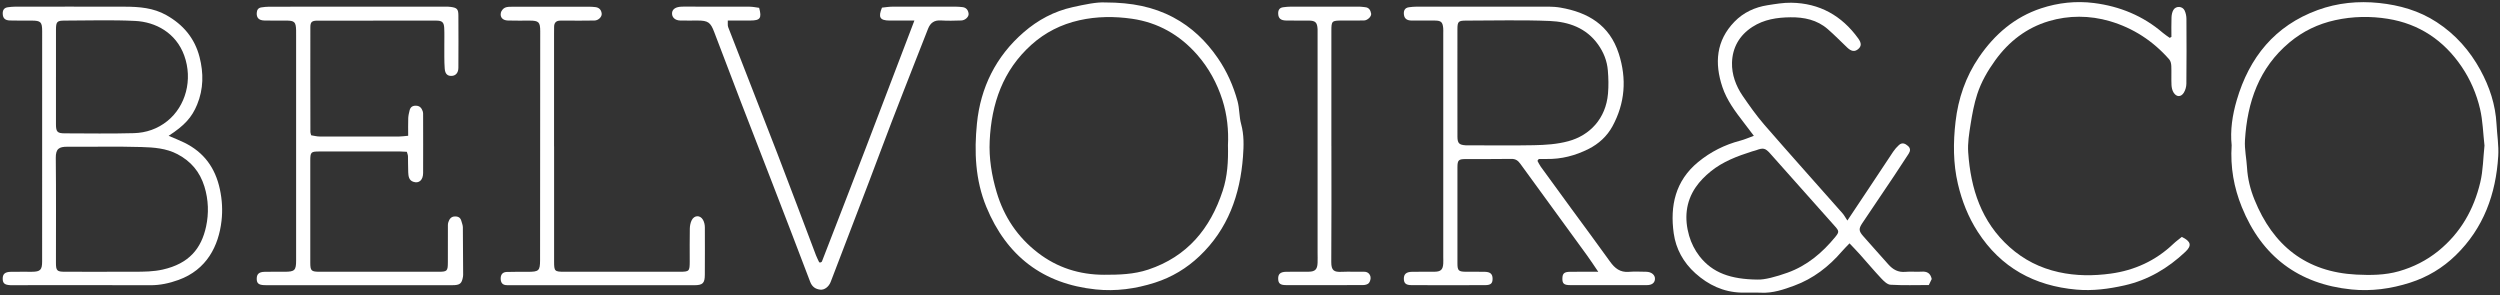 <svg width="872" height="103" viewBox="0 0 872 103" fill="none" xmlns="http://www.w3.org/2000/svg">
<rect x="0" y="0" width="872" height="103" fill="#333333" stroke="none"/>
<path d="M536.254 56.093C536.64 56.774 536.96 57.506 537.418 58.136C540.982 63.057 544.56 67.963 548.149 72.863C552.638 78.999 557.178 85.099 561.605 91.276C563.242 93.558 565.098 95.063 568.107 94.819C570.125 94.651 572.169 94.768 574.202 94.793C576.053 94.819 577.349 95.932 577.253 97.345C577.156 98.693 576.185 99.455 574.36 99.455C565.464 99.475 556.573 99.481 547.677 99.45C545.465 99.445 544.911 98.886 544.962 97.061C545.008 95.388 545.592 94.834 547.61 94.804C550.717 94.758 553.828 94.793 557.467 94.793C555.988 92.628 554.824 90.823 553.563 89.09C545.811 78.424 538.023 67.785 530.281 57.114C529.472 56.001 528.629 55.396 527.154 55.427C521.822 55.518 516.484 55.457 511.146 55.483C508.752 55.493 508.361 55.874 508.356 58.324C508.335 69.508 508.335 80.687 508.356 91.871C508.356 94.407 508.757 94.763 511.35 94.788C513.551 94.809 515.757 94.748 517.958 94.809C519.829 94.86 520.586 95.587 520.612 97.152C520.637 98.815 520.027 99.45 518.029 99.455C509.474 99.491 500.918 99.491 492.363 99.455C490.37 99.45 489.679 98.799 489.663 97.234C489.648 95.617 490.492 94.844 492.51 94.804C495.133 94.753 497.761 94.814 500.39 94.778C502.55 94.753 503.277 94.046 503.409 91.926C503.455 91.169 503.409 90.401 503.409 89.639C503.409 63.632 503.409 37.629 503.409 11.622C503.409 11.027 503.445 10.432 503.394 9.843C503.206 7.723 502.662 7.199 500.542 7.174C497.833 7.143 495.123 7.174 492.409 7.164C490.995 7.164 489.877 6.696 489.689 5.11C489.536 3.788 489.923 2.731 491.448 2.528C492.281 2.416 493.13 2.329 493.969 2.329C507.944 2.314 521.923 2.304 535.898 2.329C538.689 2.334 541.536 2.182 544.26 2.65C553.889 4.307 561.407 8.709 564.625 18.693C567.467 27.518 566.811 35.998 562.414 44.075C560.538 47.517 557.61 50.201 554.046 51.98C549.471 54.268 544.626 55.544 539.467 55.452C538.552 55.437 537.637 55.452 536.722 55.452C536.569 55.666 536.417 55.879 536.264 56.093H536.254ZM508.35 28.631H508.345C508.345 30.324 508.345 32.017 508.345 33.71C508.345 38.366 508.325 43.018 508.356 47.674C508.371 49.952 508.94 50.526 511.157 50.679C511.746 50.719 512.341 50.689 512.931 50.689C520.292 50.689 527.658 50.796 535.013 50.648C539.04 50.567 543.061 50.323 547.021 49.255C554.478 47.247 560.126 41.416 560.873 32.632C561.107 29.918 561.041 27.269 560.817 24.58C560.543 21.22 559.328 18.215 557.401 15.511C553.279 9.716 547.128 7.586 540.509 7.311C530.794 6.91 521.049 7.184 511.319 7.189C508.711 7.189 508.361 7.53 508.35 10.102C508.325 16.279 508.34 22.455 508.34 28.637L508.35 28.631Z" fill="white"/>
<path d="M58.825 47.374C60.853 48.249 62.622 48.93 64.315 49.764C71.106 53.114 75.067 58.477 76.683 65.965C77.491 69.701 77.685 73.392 77.268 77.022C76.271 85.745 72.144 94.077 62.251 97.645C59.059 98.799 55.851 99.501 52.425 99.486C36.411 99.42 20.404 99.465 4.39 99.47C4.136 99.47 3.882 99.475 3.628 99.47C1.62 99.374 0.964 98.825 0.944 97.234C0.923 95.582 1.722 94.85 3.765 94.809C6.22 94.763 8.681 94.809 11.136 94.794C14.049 94.773 14.695 94.153 14.695 91.184C14.71 64.414 14.715 37.645 14.705 10.875C14.705 7.652 14.212 7.199 11.04 7.184C8.498 7.174 5.956 7.225 3.414 7.143C1.732 7.088 1.02 6.325 0.954 4.871C0.893 3.59 1.366 2.716 2.718 2.533C3.552 2.421 4.401 2.329 5.239 2.329C18.029 2.319 30.825 2.294 43.615 2.334C48.592 2.35 53.487 2.731 58.011 5.273C63.903 8.582 67.909 13.33 69.597 19.878C71.04 25.47 71.005 31.041 68.758 36.486C66.928 40.918 64.422 43.745 58.825 47.369V47.374ZM37.291 94.788C40.509 94.788 43.722 94.804 46.94 94.788C50.228 94.768 53.477 94.763 56.756 94.026C65.982 91.947 70.227 86.66 71.879 79.03C72.86 74.515 72.743 69.727 71.3 65.06C69.704 59.905 66.597 56.255 61.916 53.785C57.996 51.716 53.66 51.411 49.42 51.284C40.794 51.029 32.157 51.243 23.525 51.182C20.597 51.162 19.422 51.883 19.458 55.101C19.595 67.287 19.509 79.472 19.514 91.662C19.514 94.392 19.875 94.778 22.564 94.788C27.475 94.804 32.38 94.788 37.291 94.799V94.788ZM19.519 26.847C19.519 32.348 19.514 37.848 19.519 43.348C19.519 45.977 19.997 46.505 22.584 46.51C30.626 46.531 38.669 46.663 46.7 46.444C50.95 46.327 54.946 44.97 58.367 42.22C64.783 37.065 67.309 27.772 64.254 19.354C61.367 11.414 54.26 7.652 47.158 7.301C38.968 6.894 30.743 7.179 22.534 7.184C19.89 7.184 19.529 7.581 19.524 10.341C19.509 15.841 19.524 21.342 19.524 26.842L19.519 26.847Z" fill="white"/>
<path d="M673.784 97.32C673.535 97.839 673.209 98.51 672.772 99.425C668.339 99.425 663.856 99.577 659.397 99.318C658.274 99.252 657.059 98.042 656.169 97.096C653.618 94.387 651.228 91.525 648.747 88.749C647.639 87.509 646.475 86.325 645.113 84.881C644.071 85.974 643.242 86.777 642.495 87.646C637.899 92.989 632.465 97.198 625.811 99.643C622.115 101.001 618.373 102.282 614.317 102.094C611.978 101.987 609.635 102.129 607.291 102.058C601.12 101.87 595.904 99.404 591.355 95.327C587.166 91.576 584.543 86.792 583.795 81.383C582.463 71.811 584.339 63.072 592.31 56.52C596.672 52.936 601.567 50.48 607.017 49.057C608.501 48.671 609.925 48.025 611.739 47.369C610.377 45.58 609.284 44.116 608.166 42.667C605.217 38.855 602.32 34.976 600.774 30.365C597.988 22.038 598.563 14.179 604.983 7.571C608.11 4.353 612.1 2.507 616.538 1.816C619.268 1.389 622.044 0.911 624.789 0.952C634.661 1.099 642.403 5.451 648.153 13.412C649.358 15.079 649.281 16.182 648.082 17.163C646.902 18.124 645.733 17.941 644.304 16.584C642.042 14.428 639.856 12.186 637.498 10.138C633.792 6.915 629.252 5.974 624.519 6.03C619.858 6.086 615.308 6.747 611.231 9.385C606.676 12.334 604.272 16.629 604.124 21.835C604.007 25.978 605.477 29.989 607.856 33.456C610.245 36.933 612.695 40.405 615.455 43.582C624.453 53.932 633.609 64.14 642.683 74.419C643.237 75.049 643.633 75.822 644.365 76.925C646.933 73.082 649.027 69.956 651.106 66.819C654.192 62.173 657.252 57.506 660.363 52.875C660.923 52.046 661.604 51.274 662.346 50.597C663.459 49.581 664.537 50.059 665.508 50.913C666.443 51.736 666.362 52.672 665.737 53.627C664.074 56.169 662.422 58.721 660.734 61.247C657.023 66.783 653.272 72.289 649.576 77.83C648.27 79.792 648.32 80.57 649.871 82.344C652.769 85.659 655.732 88.912 658.645 92.211C660.252 94.031 662.102 95.068 664.649 94.819C666.494 94.641 668.38 94.88 670.236 94.753C672.111 94.626 673.331 95.231 673.784 97.31V97.32ZM613 97.513C615.359 97.64 619.497 96.547 623.533 95.094C630.325 92.643 635.642 88.154 640.156 82.634C641.519 80.966 641.514 80.595 640.055 78.958C632.526 70.484 624.992 62.015 617.443 53.551C615.72 51.619 614.998 51.487 612.548 52.402C612.08 52.575 611.582 52.666 611.109 52.819C605.959 54.461 600.901 56.362 596.667 59.809C594.73 61.385 592.885 63.225 591.482 65.279C587.918 70.479 587.466 76.335 589.169 82.242C589.896 84.764 591.171 87.295 592.783 89.364C597.358 95.231 603.743 97.412 613.005 97.518L613 97.513Z" fill="white"/>
<path d="M142.372 47.339C142.372 45.087 142.322 43.145 142.393 41.213C142.428 40.308 142.647 39.398 142.866 38.514C143.14 37.39 143.842 36.846 145.067 36.867C146.419 36.887 147.059 37.696 147.436 38.778C147.624 39.317 147.583 39.947 147.583 40.537C147.593 47.146 147.619 53.749 147.583 60.358C147.568 62.844 146.124 64.094 144.131 63.398C142.581 62.859 142.454 61.41 142.388 60.068C142.296 58.208 142.362 56.342 142.301 54.481C142.286 54.003 142.062 53.526 141.905 52.946C141.086 52.905 140.339 52.839 139.587 52.839C130.187 52.834 120.783 52.839 111.383 52.839C108.455 52.839 108.231 53.063 108.226 56.032C108.216 67.892 108.211 79.746 108.226 91.606C108.226 94.458 108.572 94.783 111.485 94.788C125.292 94.799 139.099 94.799 152.905 94.788C156.001 94.788 156.205 94.57 156.215 91.449C156.23 87.468 156.215 83.488 156.225 79.507C156.225 78.836 156.174 78.115 156.383 77.499C156.738 76.437 157.313 75.522 158.68 75.496C159.865 75.471 160.627 75.929 160.927 77.093C161.11 77.809 161.436 78.526 161.446 79.243C161.512 84.576 161.522 89.913 161.542 95.251C161.542 95.673 161.568 96.105 161.492 96.517C161.059 98.967 160.429 99.475 157.699 99.475C136.948 99.481 116.197 99.475 95.446 99.475C94.343 99.475 93.245 99.506 92.142 99.46C90.175 99.379 89.514 98.764 89.549 97.137C89.58 95.592 90.343 94.865 92.228 94.814C94.597 94.748 96.972 94.794 99.34 94.788C102.792 94.783 103.285 94.285 103.285 90.823C103.285 64.653 103.285 38.478 103.285 12.308C103.285 11.714 103.295 11.124 103.28 10.529C103.199 7.652 102.716 7.189 99.808 7.179C97.266 7.169 94.725 7.23 92.188 7.154C90.261 7.098 89.463 6.193 89.549 4.52C89.605 3.443 90.088 2.736 91.171 2.578C92.086 2.441 93.016 2.34 93.942 2.34C114.438 2.319 134.935 2.319 155.432 2.319C156.022 2.319 156.622 2.334 157.206 2.411C159.377 2.7 159.87 3.163 159.885 5.324C159.926 11.424 159.921 17.519 159.885 23.619C159.875 25.358 159.001 26.364 157.638 26.466C156.164 26.578 155.259 25.861 155.117 23.945C154.919 21.25 155.005 18.536 154.98 15.826C154.964 13.793 155.051 11.754 154.944 9.731C154.842 7.779 154.197 7.199 152.25 7.194C138.443 7.179 124.636 7.179 110.829 7.199C108.796 7.199 108.257 7.631 108.252 9.482C108.221 21.677 108.252 33.873 108.267 46.073C108.267 46.317 108.379 46.561 108.536 47.186C109.436 47.324 110.473 47.613 111.505 47.618C120.737 47.649 129.969 47.639 139.2 47.618C140.11 47.618 141.02 47.471 142.367 47.354L142.372 47.339Z" fill="white"/>
<path d="M778.403 50.653C777.854 45.509 778.652 40.136 780.172 34.955C784.549 20.02 793.45 8.968 808.411 3.504C815.325 0.977 822.584 0.286 829.823 1.043C836.94 1.791 843.767 3.707 849.938 7.738C856.496 12.019 861.447 17.646 865.148 24.407C868.356 30.273 870.435 36.552 870.786 43.308C870.979 47.008 871.604 50.735 871.386 54.405C870.583 67.688 866.272 79.599 856.532 89.064C852.007 93.462 846.715 96.649 840.636 98.596C833.956 100.736 827.113 101.661 820.205 100.965C801.736 99.104 788.911 89.42 781.941 72.218C779.196 65.441 777.9 58.335 778.403 50.653ZM866.582 50.709C866.099 46.47 866.007 42.118 865.036 37.975C863.811 32.749 861.691 27.798 858.631 23.273C852.389 14.057 843.797 8.323 832.909 6.564C826.854 5.588 820.647 5.684 814.511 7.032C808.533 8.348 803.236 10.9 798.574 14.794C787.945 23.67 783.858 35.596 783.044 48.905C782.851 52.062 783.578 55.269 783.761 58.457C783.985 62.346 784.91 66.056 786.364 69.645C792.845 85.653 804.329 94.88 821.918 95.78C826.91 96.034 831.938 95.978 836.742 94.611C841.764 93.177 846.415 90.849 850.553 87.484C858.265 81.205 862.886 73.046 865.128 63.566C866.109 59.428 866.129 55.061 866.597 50.704L866.582 50.709Z" fill="white"/>
<path d="M385.614 0.855C394.724 0.886 402.247 2.35 409.227 6.05C415.617 9.441 420.67 14.301 424.767 20.259C427.955 24.89 430.192 29.943 431.661 35.311C432.362 37.883 432.194 40.69 432.906 43.262C433.948 47.034 433.836 50.836 433.557 54.598C432.566 67.927 428.316 79.934 418.362 89.359C413.914 93.573 408.775 96.68 402.878 98.576C396.127 100.746 389.203 101.682 382.218 100.955C363.796 99.038 351.107 89.329 344.036 72.172C340.157 62.757 339.776 52.885 340.757 43.069C342.018 30.507 347.366 19.669 357.055 11.266C362.027 6.955 367.669 3.925 374.156 2.492C378.355 1.567 382.534 0.667 385.609 0.86L385.614 0.855ZM428.311 50.628C428.575 45.529 428.046 40.054 426.364 34.818C424.503 29.028 421.616 23.7 417.569 19.085C411.505 12.166 403.884 7.845 394.851 6.544C388.771 5.669 382.579 5.689 376.454 7.072C370.135 8.496 364.579 11.291 359.79 15.582C349.811 24.519 345.82 36.135 345.205 49.133C344.915 55.218 345.891 61.176 347.63 67.032C350.187 75.634 354.94 82.715 362.027 88.17C368.798 93.385 376.545 95.82 385.07 95.841C390.296 95.851 395.461 95.719 400.534 94.026C414.138 89.476 422.155 79.736 426.486 66.529C428.133 61.522 428.453 56.296 428.311 50.633V50.628Z" fill="white"/>
<path d="M318.954 7.169C317.093 7.169 315.695 7.169 314.302 7.169C312.945 7.169 311.593 7.189 310.235 7.169C306.921 7.128 306.245 6.061 307.628 2.665C308.751 2.553 309.996 2.334 311.242 2.329C318.613 2.299 325.984 2.309 333.35 2.324C334.108 2.324 334.87 2.4 335.628 2.472C337.041 2.609 337.727 3.539 337.849 4.815C337.951 5.898 336.619 7.108 335.302 7.143C332.933 7.215 330.549 7.291 328.19 7.133C325.877 6.981 324.51 7.977 323.707 10.021C322.116 14.082 320.509 18.139 318.923 22.206C316.27 29.003 313.59 35.789 310.978 42.601C308.304 49.571 305.711 56.576 303.052 63.555C298.63 75.156 294.192 86.746 289.744 98.332C289.103 99.994 287.588 101.189 286.129 101.031C284.452 100.848 283.257 100.055 282.586 98.291C278.25 86.833 273.832 75.405 269.425 63.977C265.805 54.593 262.14 45.229 258.526 35.84C255.359 27.615 252.217 19.379 249.101 11.139C247.84 7.804 246.966 7.164 243.321 7.164C241.288 7.164 239.254 7.209 237.221 7.154C235.563 7.108 234.476 6.162 234.41 4.846C234.343 3.488 235.279 2.604 237.058 2.38C237.561 2.319 238.07 2.309 238.578 2.309C246.203 2.309 253.829 2.294 261.449 2.334C262.603 2.339 263.752 2.604 264.789 2.731C265.765 6.345 265.18 7.138 261.769 7.159C259.237 7.174 256.711 7.159 253.854 7.159C253.9 8.079 253.752 8.851 253.991 9.472C259.685 24.163 265.465 38.824 271.133 53.526C275.688 65.34 280.115 77.204 284.609 89.039C284.935 89.888 285.367 90.696 285.728 91.479C285.88 91.52 285.956 91.555 286.033 91.56C286.114 91.56 286.211 91.555 286.277 91.515C286.424 91.433 286.633 91.357 286.678 91.23C291.772 78.084 296.876 64.943 301.924 51.782C307.556 37.101 313.133 22.404 318.943 7.164L318.954 7.169Z" fill="white"/>
<path d="M757.392 12.857C757.392 10.59 757.331 8.318 757.423 6.051C757.458 5.161 757.652 4.175 758.104 3.432C758.994 1.974 761.286 2.121 762.003 3.682C762.41 4.566 762.623 5.618 762.628 6.6C762.674 14.138 762.684 21.677 762.608 29.216C762.598 30.248 762.278 31.397 761.744 32.282C760.752 33.934 759.141 33.913 758.134 32.266C757.677 31.519 757.458 30.538 757.418 29.653C757.316 27.457 757.443 25.246 757.352 23.05C757.321 22.267 757.138 21.311 756.655 20.757C751.018 14.301 743.997 9.741 735.859 7.372C728.904 5.349 721.589 5.298 714.599 7.387C706.867 9.7 700.701 14.443 695.932 21.047C693.289 24.707 691.057 28.57 689.67 32.82C688.561 36.216 687.906 39.79 687.346 43.333C686.833 46.571 686.284 49.906 686.508 53.144C687.372 65.843 691.098 77.398 700.96 86.202C705.896 90.61 711.569 93.477 718.071 94.921C724.126 96.268 730.236 96.253 736.23 95.434C744.47 94.311 751.897 90.94 758.028 85.089C758.989 84.174 760.087 83.396 761.022 82.629C764.255 84.225 764.565 85.659 762.242 87.85C756.187 93.558 749.269 97.676 741.049 99.537C735.498 100.792 729.911 101.519 724.258 101.016C709.638 99.719 697.93 93.396 689.827 80.834C686.492 75.664 684.306 70.057 682.919 64.155C681.236 57.013 681.261 49.667 682.09 42.469C683.015 34.417 685.603 26.781 690.269 19.954C695.719 11.978 702.714 5.954 711.935 2.904C717.903 0.931 724.177 0.26 730.414 1.058C739.361 2.202 747.49 5.507 754.413 11.464C755.156 12.105 755.999 12.629 756.798 13.203C757.001 13.091 757.204 12.974 757.408 12.862L757.392 12.857Z" fill="white"/>
<path d="M193.269 51.055C193.269 64.44 193.269 77.825 193.269 91.205C193.269 94.631 193.437 94.788 196.878 94.788C210.263 94.788 223.648 94.788 237.028 94.788C240.434 94.788 240.571 94.626 240.576 91.169C240.576 87.356 240.535 83.544 240.607 79.736C240.627 78.765 240.825 77.713 241.247 76.849C242.127 75.034 244.18 74.932 245.187 76.65C245.629 77.403 245.848 78.389 245.853 79.274C245.898 84.779 245.853 90.284 245.843 95.79C245.837 98.789 245.141 99.486 242.076 99.486C220.816 99.486 199.552 99.486 178.293 99.486C177.784 99.486 177.276 99.47 176.768 99.465C175.268 99.45 174.658 98.596 174.638 97.198C174.612 95.77 175.324 94.905 176.732 94.86C179.187 94.778 181.643 94.814 184.098 94.809C187.951 94.804 188.373 94.458 188.378 90.696C188.414 64.099 188.424 37.502 188.429 10.905C188.429 7.698 187.901 7.199 184.784 7.189C182.243 7.184 179.701 7.24 177.159 7.159C175.329 7.098 174.353 6.04 174.704 4.424C174.851 3.748 175.512 2.95 176.147 2.67C176.956 2.314 177.967 2.355 178.893 2.35C187.789 2.329 196.68 2.334 205.576 2.345C206.252 2.345 206.928 2.406 207.599 2.472C208.987 2.609 209.75 3.453 209.872 4.775C209.973 5.893 208.718 7.128 207.376 7.159C204.244 7.23 201.108 7.189 197.976 7.194C197.127 7.194 196.283 7.199 195.434 7.194C193.96 7.194 193.269 7.947 193.274 9.395C193.274 10.158 193.254 10.921 193.254 11.683C193.254 24.814 193.254 37.944 193.254 51.07L193.269 51.055Z" fill="white"/>
<path d="M464.393 50.979C464.393 64.44 464.454 77.906 464.348 91.367C464.322 94.428 465.39 94.926 467.921 94.814C470.539 94.702 473.173 94.824 475.796 94.788C477.036 94.773 477.783 95.51 478.022 96.496C478.185 97.178 477.915 98.179 477.463 98.728C477.072 99.201 476.152 99.43 475.465 99.43C466.488 99.47 457.515 99.47 448.538 99.445C446.525 99.44 445.869 98.84 445.828 97.254C445.783 95.592 446.57 94.839 448.609 94.799C451.232 94.748 453.86 94.809 456.483 94.773C458.71 94.743 459.472 93.98 459.574 91.703C459.625 90.518 459.574 89.334 459.574 88.149C459.574 62.661 459.574 37.172 459.574 11.688C459.574 11.18 459.6 10.671 459.574 10.163C459.442 7.809 458.817 7.199 456.478 7.179C453.855 7.159 451.227 7.21 448.604 7.159C446.728 7.123 445.935 6.411 445.838 4.907C445.757 3.646 446.174 2.721 447.541 2.533C448.462 2.406 449.392 2.319 450.317 2.319C458.278 2.304 466.234 2.309 474.194 2.319C474.86 2.319 475.526 2.456 476.197 2.512C477.56 2.629 478.058 3.651 478.251 4.739C478.429 5.735 476.995 7.113 475.785 7.138C473.249 7.199 470.707 7.159 468.165 7.164C464.51 7.169 464.383 7.286 464.383 10.834C464.383 24.214 464.383 37.594 464.383 50.968H464.388L464.393 50.979Z" fill="white"/>
</svg>
